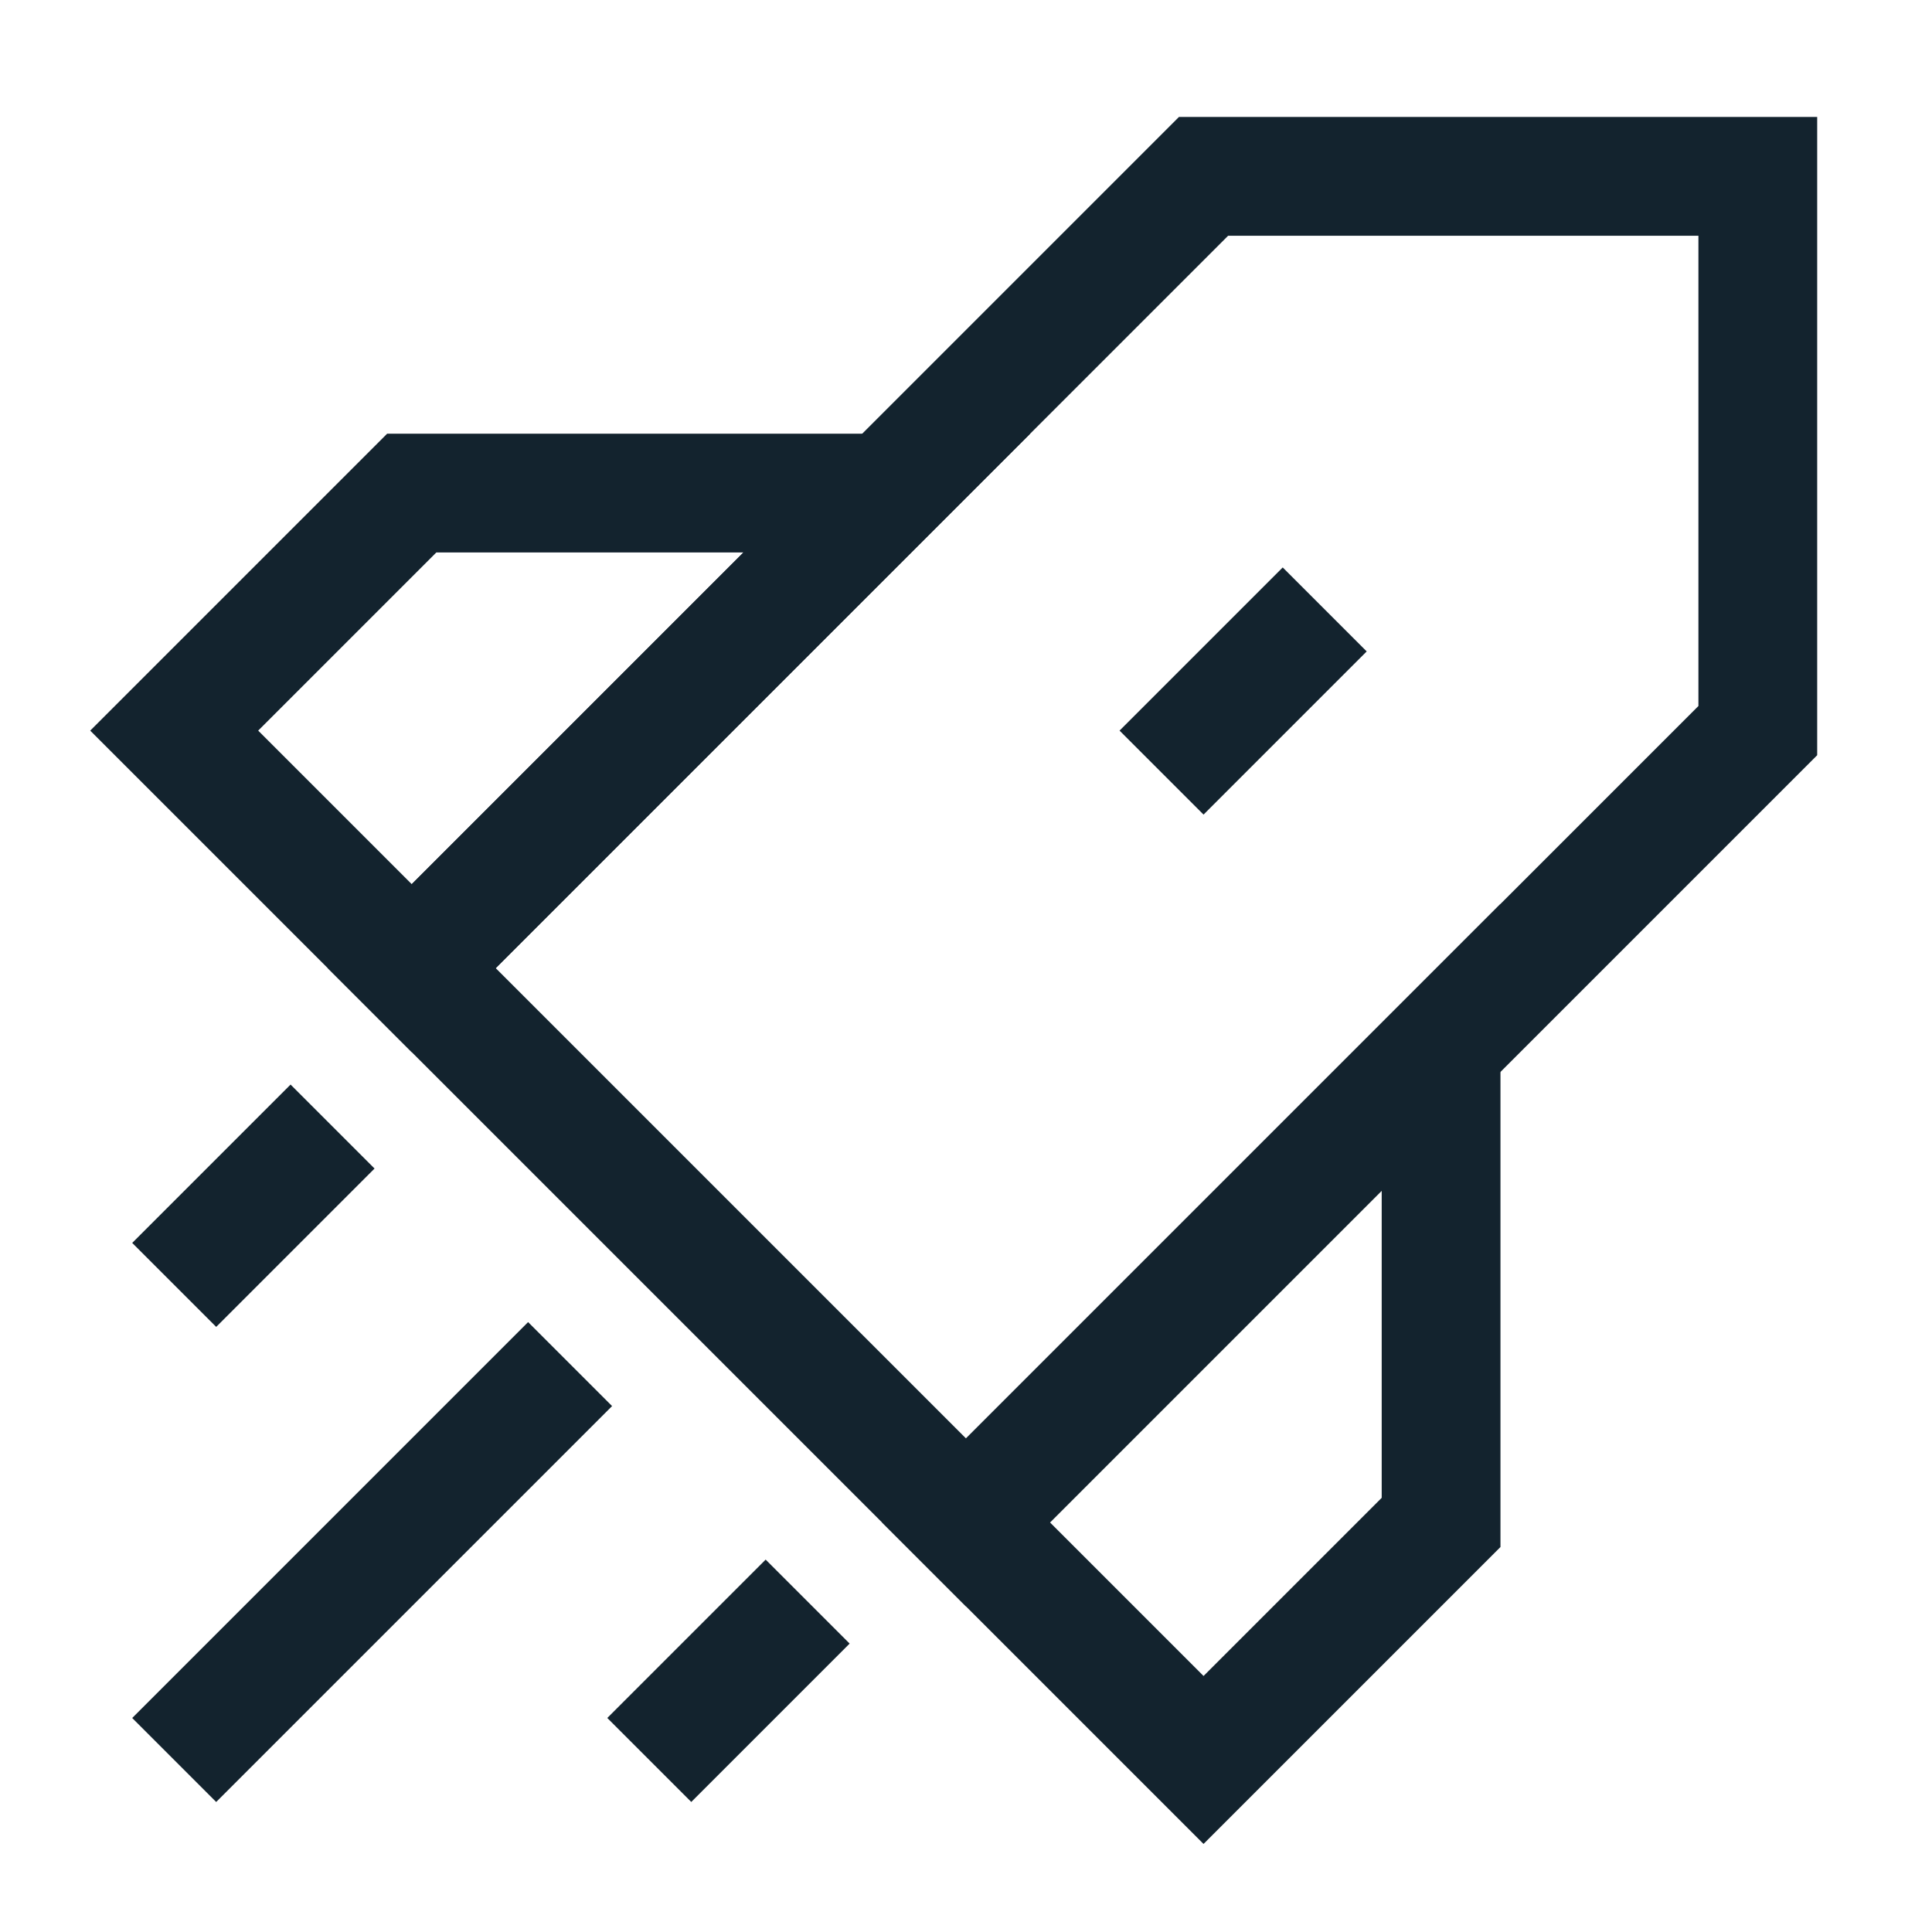 <svg width="61" height="61" viewBox="0 0 61 61" fill="none" xmlns="http://www.w3.org/2000/svg">
<path d="M13 30.568L38 5.568H55.5V23.068L30.5 48.068L13 30.568Z" stroke="#13232E" stroke-width="3.75"/>
<path d="M13 15.568L5.5 23.068L13 30.568L28 15.568H13Z" stroke="#13232E" stroke-width="3.75"/>
<path d="M45.5 48.068L38 55.568L30.5 48.068L45.5 33.068V48.068Z" stroke="#13232E" stroke-width="3.75"/>
<path d="M18 43.069L5.5 55.569" stroke="#13232E" stroke-width="3.75"/>
<path d="M25.5 50.568L20.5 55.568" stroke="#13232E" stroke-width="3.75"/>
<path d="M10.5 35.569L5.5 40.569" stroke="#13232E" stroke-width="3.75"/>
<path d="M40.5 20.568L38 23.068" stroke="#13232E" stroke-width="3.75" stroke-linecap="square"/>
</svg>
